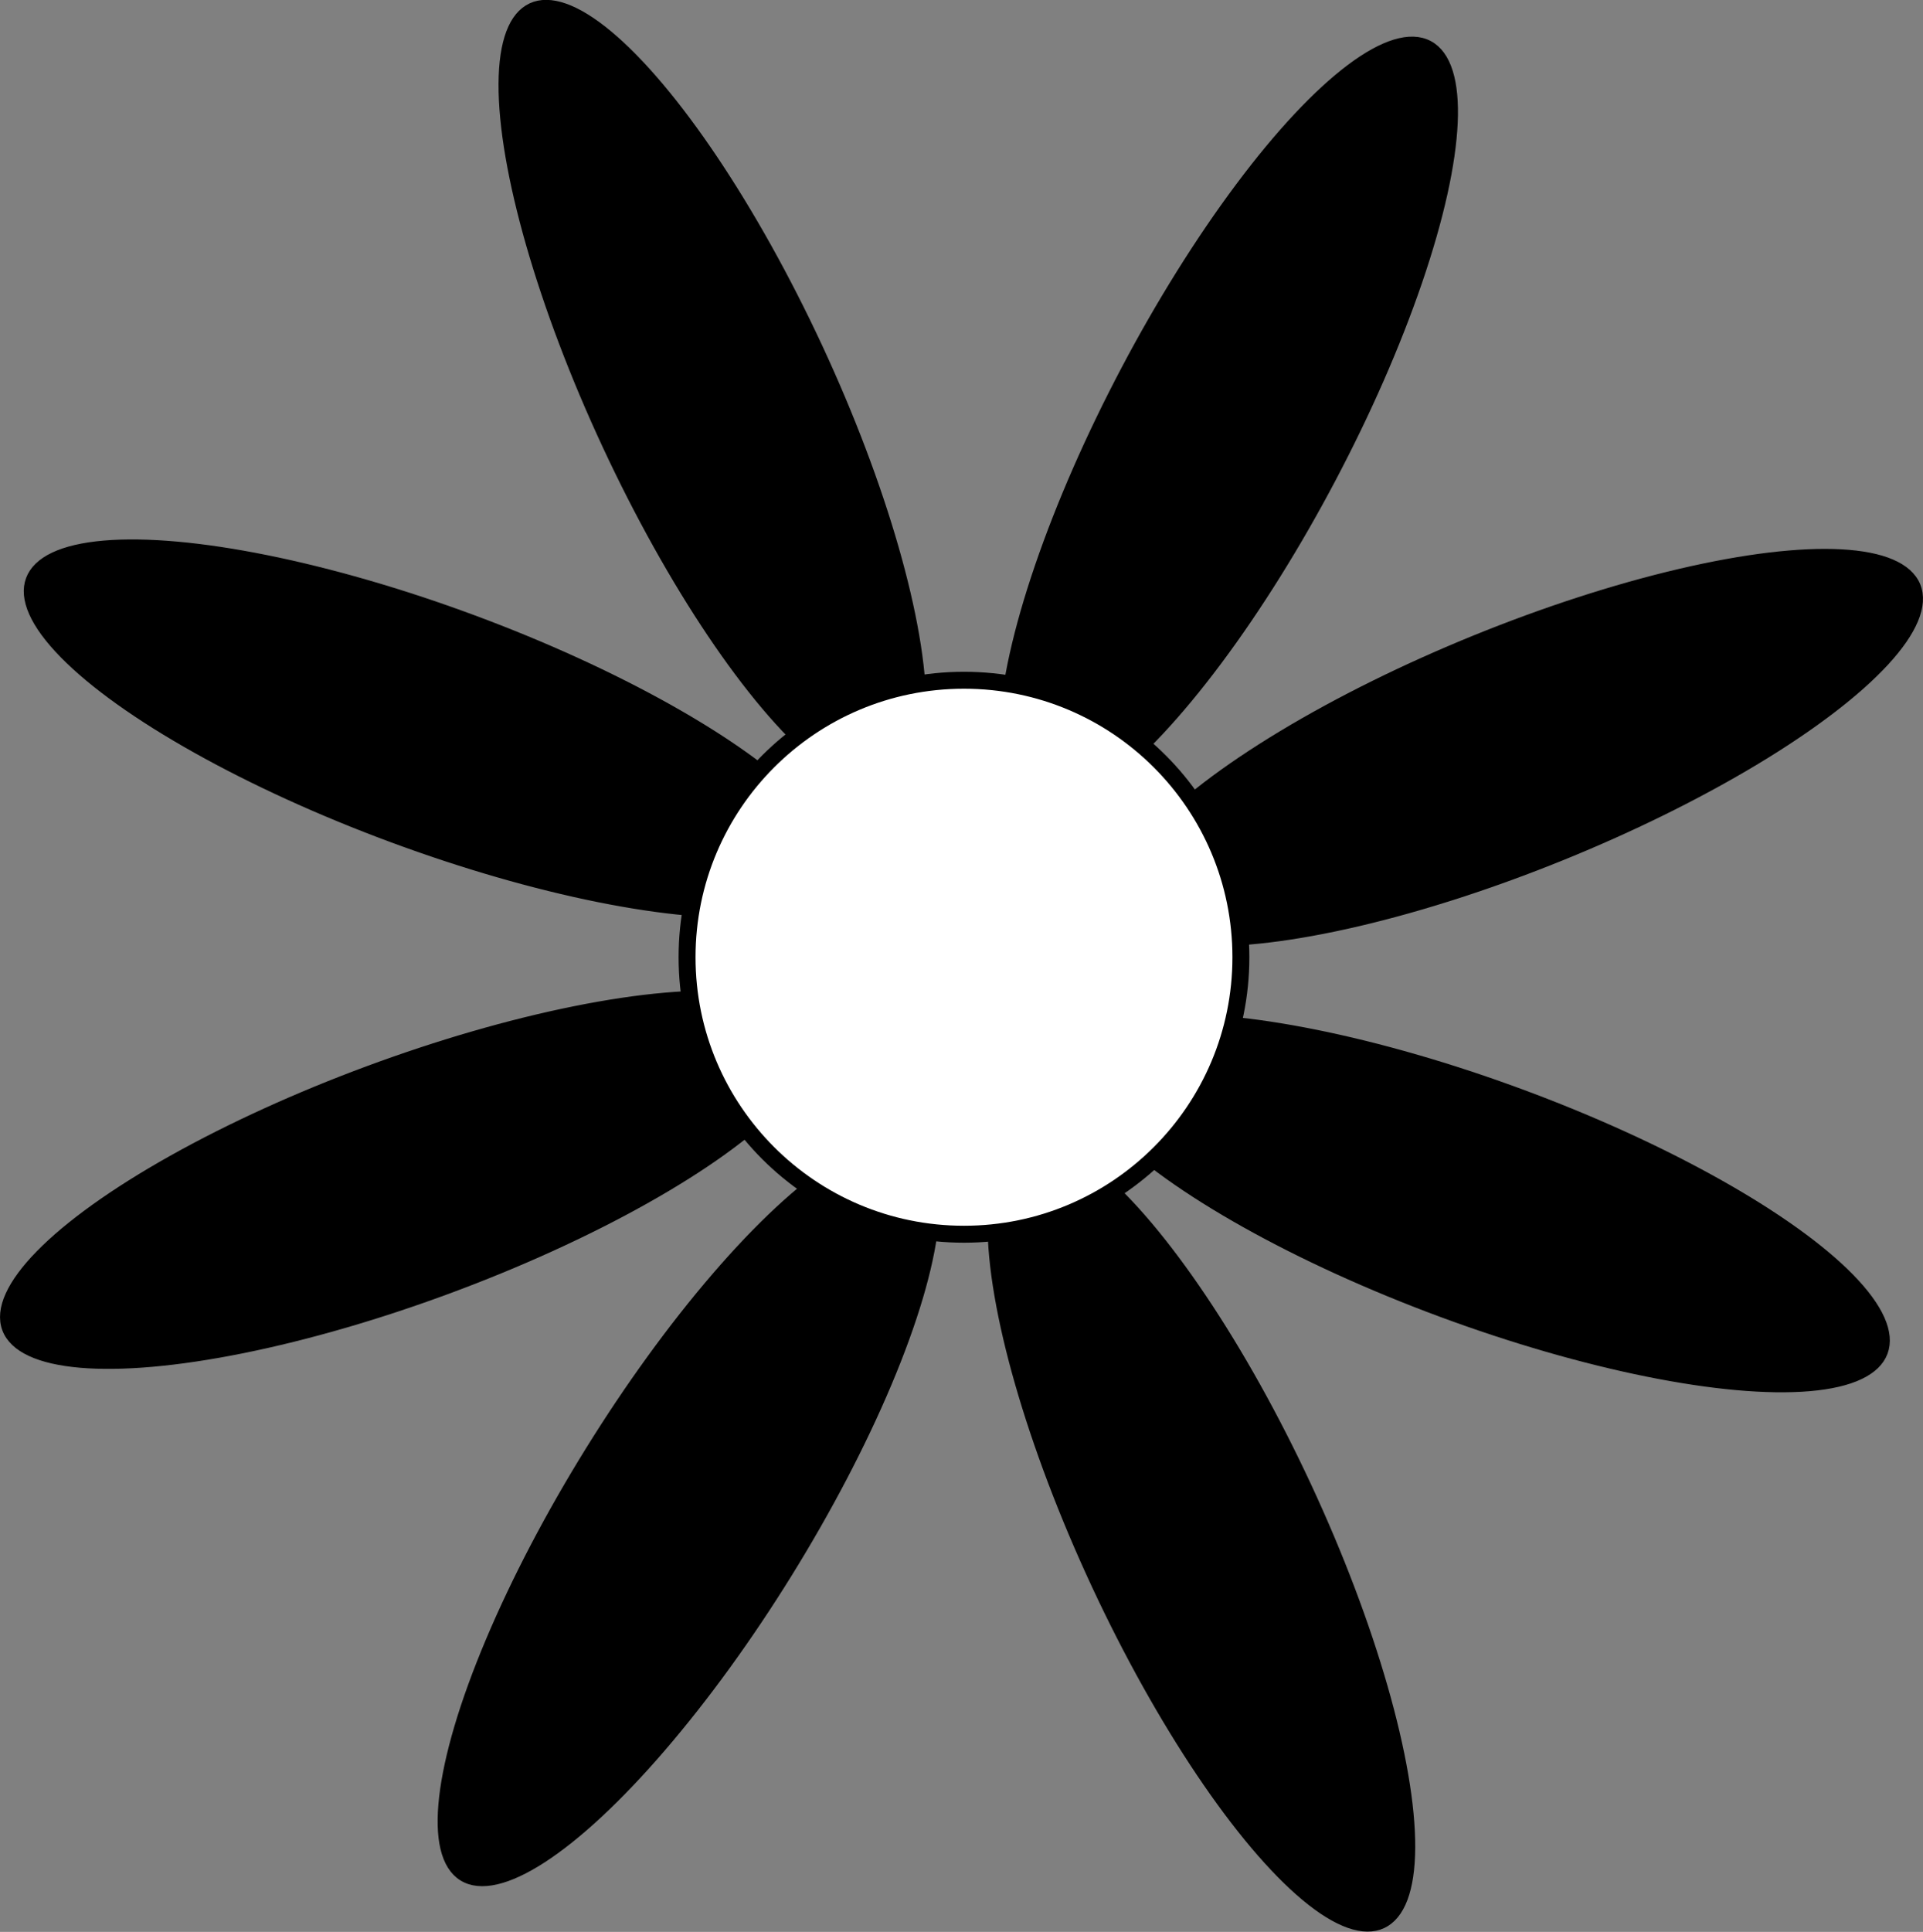 <svg id="Слой_1" data-name="Слой 1" xmlns="http://www.w3.org/2000/svg" viewBox="0 0 543.82 546.18"><rect x="0" y="0" width="543.82" height="546.18" fill="#808080" stroke="none"/><defs><style>.cls-1,.cls-2{stroke:#000;stroke-miterlimit:10;}.cls-1{stroke-width:2.32px;}.cls-2{fill:#fff;stroke-width:4.79px;}</style></defs><ellipse class="cls-1" cx="1149.92" cy="488.94" rx="121.32" ry="33.04" transform="translate(-819.81 191.61) rotate(-22.13)"/><ellipse class="cls-1" cx="1067.79" cy="397.51" rx="121.32" ry="33.04" transform="translate(-502.61 878.62) rotate(-62.17)"/><ellipse class="cls-1" cx="842.58" cy="483.57" rx="33.04" ry="121.32" transform="translate(-623.96 828.07) rotate(-69.67)"/><ellipse class="cls-1" cx="921.8" cy="389.61" rx="33.04" ry="121.32" transform="translate(-798.66 147.76) rotate(-24.96)"/><ellipse class="cls-1" cx="835.85" cy="611.08" rx="121.32" ry="33.04" transform="translate(-880.58 50.92) rotate(-20.33)"/><ellipse class="cls-1" cx="915.07" cy="705.04" rx="121.32" ry="33.04" transform="translate(-886.66 833.72) rotate(-58.2)"/><ellipse class="cls-1" cx="1139.3" cy="617.74" rx="33.04" ry="121.32" transform="translate(-556.14 1193.87) rotate(-69.67)"/><ellipse class="cls-1" cx="1060.08" cy="711.7" rx="33.04" ry="121.32" transform="translate(-921.65 236.18) rotate(-24.96)"/><circle class="cls-2" cx="272.61" cy="270.63" r="78.31"/></svg>